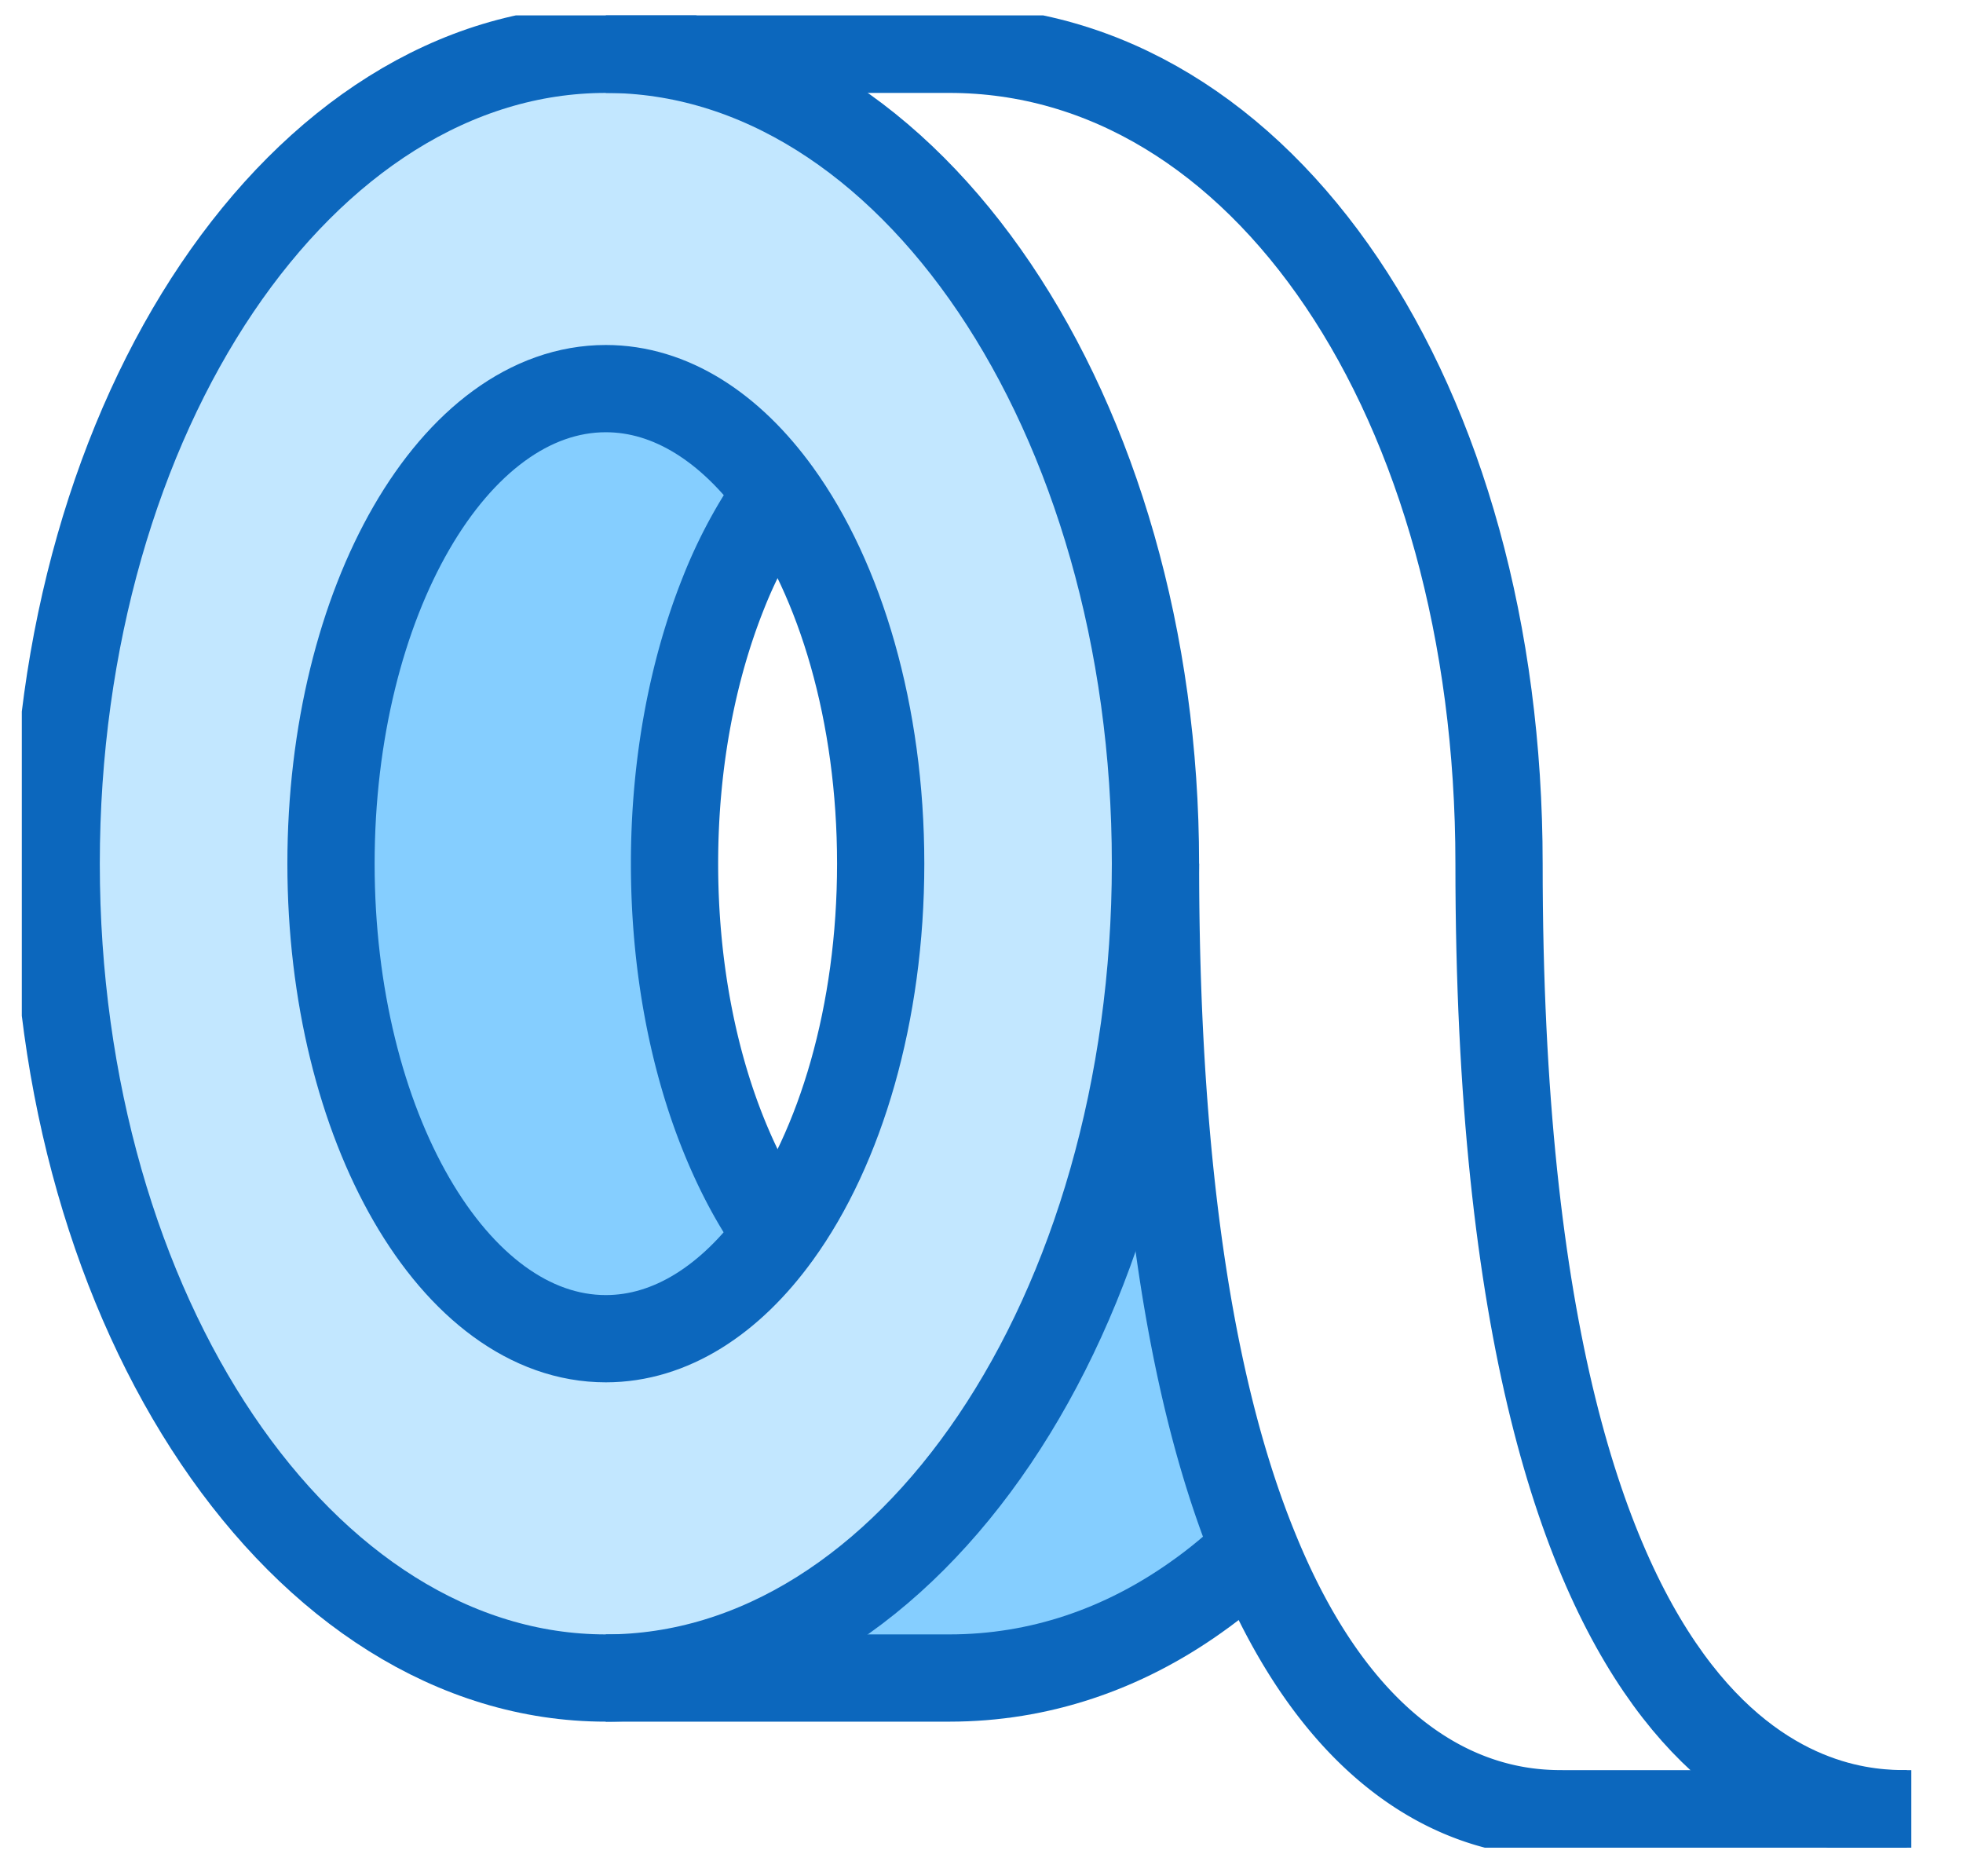 <svg xmlns="http://www.w3.org/2000/svg" fill="none" viewBox="0 0 45 43">
  <g clip-path="url(#a)">
    <path fill="#C2E7FF" d="M13.888 1.13c7.183 0 12.6 8.027 12.6 18.667 0 10.64-5.417 18.667-12.6 18.667-7.182 0-12.6-8.027-12.6-18.667 0-10.64 5.418-18.667 12.6-18.667Zm6.3 18.667c0-3.438-.92-6.51-2.362-8.501-1.079-1.493-2.45-2.388-3.938-2.388-3.48 0-6.3 4.877-6.3 10.889s2.82 10.889 6.3 10.889c1.489 0 2.859-.895 3.938-2.388 1.441-1.991 2.363-5.063 2.363-8.501Z"/>
    <path fill="#85CEFF" d="M28.757 35.5c-.425.413-.874.786-1.339 1.113-1.677 1.19-3.591 1.85-5.654 1.85h-7.876c7.183 0 12.6-8.026 12.6-18.666 0 7.552.954 12.484 2.269 15.704ZM16.597 26.035c.347.855.756 1.618 1.229 2.263-1.079 1.494-2.45 2.388-3.938 2.388-3.48 0-6.3-4.877-6.3-10.889s2.82-10.889 6.3-10.889c1.489 0 2.859.895 3.938 2.388a10.86 10.86 0 0 0-1.244 2.302c-.701 1.758-1.119 3.897-1.119 6.2 0 2.301.418 4.471 1.134 6.237Z"/>
    <g stroke="#0C67BD" stroke-linejoin="round" stroke-width="2">
      <path d="M13.888 38.464c6.96 0 12.6-8.358 12.6-18.667 0-10.31-5.64-18.667-12.6-18.667-6.959 0-12.6 8.358-12.6 18.667 0 10.31 5.641 18.667 12.6 18.667Z"/>
      <path d="M17.826 28.298c1.441-1.99 2.363-5.063 2.363-8.5 0-3.439-.922-6.51-2.363-8.502-1.079-1.493-2.45-2.388-3.938-2.388-3.48 0-6.3 4.877-6.3 10.89 0 6.011 2.82 10.888 6.3 10.888 1.489 0 2.859-.895 3.938-2.388ZM13.888 38.464h7.876c2.063 0 3.977-.661 5.654-1.851.465-.327.914-.7 1.339-1.112"/>
      <path d="M17.826 28.298c-.473-.645-.882-1.408-1.229-2.263-.716-1.766-1.134-3.92-1.134-6.238 0-2.318.418-4.441 1.119-6.199a10.86 10.86 0 0 1 1.244-2.302M26.489 19.797c0 7.552.953 12.484 2.268 15.704 2.504 6.183 6.316 6.074 7.182 6.074h7.773"/>
      <path d="M43.815 41.575h-.102c-1.584 0-9.349-.241-9.349-21.778 0-10.64-5.418-18.667-12.6-18.667h-7.876"/>
    </g>
  </g>
  <defs>
    <clipPath id="a">
      <path fill="#fff" d="M.5.353h44v42H.5z"/>
    </clipPath>
  </defs>
</svg>